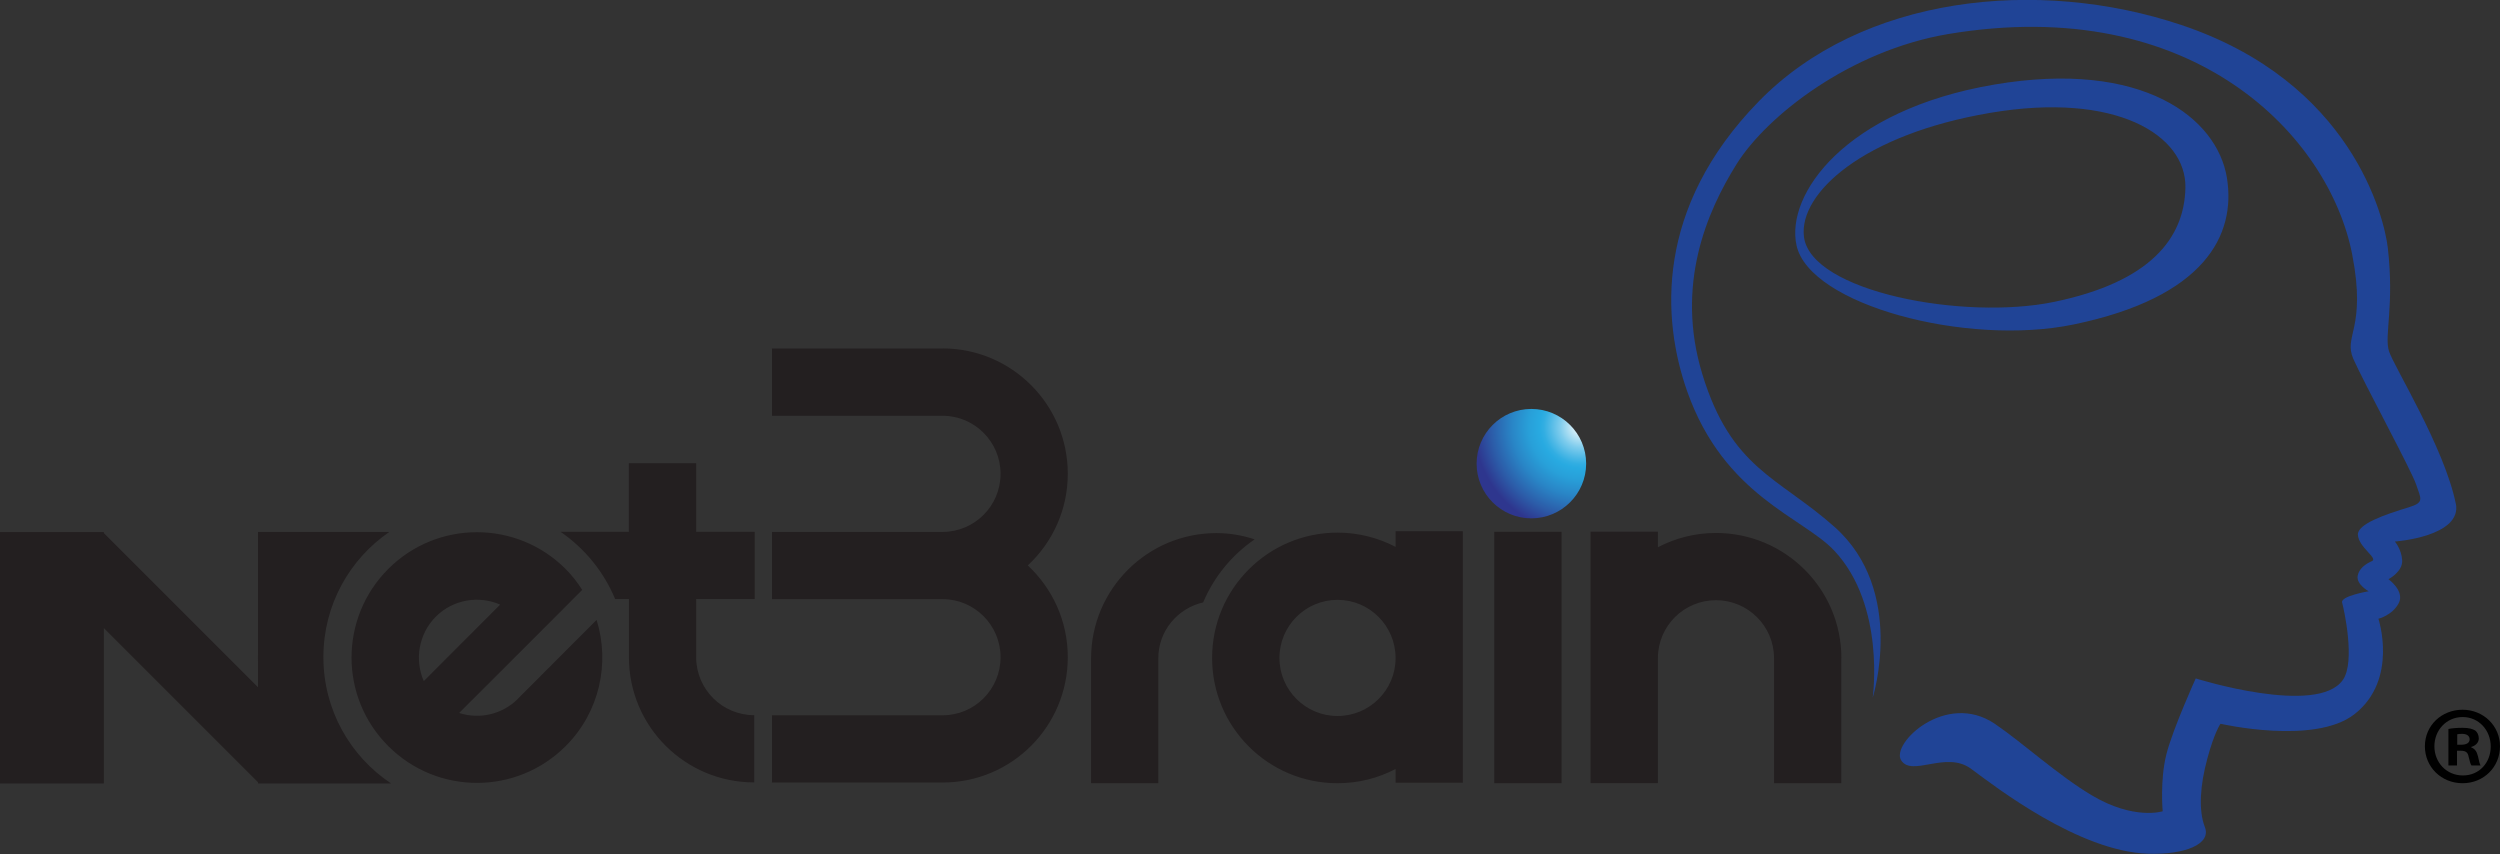 <?xml version="1.0" encoding="UTF-8"?>
<svg id="Layer_2" data-name="Layer 2" xmlns="http://www.w3.org/2000/svg" xmlns:xlink="http://www.w3.org/1999/xlink" viewBox="0 0 215.68 73.69">
  <rect x="0" y="0" width="215.68" height="73.69" fill="#333333" stroke="none"/>
  <defs>
    <style>
      .cls-1 {
        clip-path: url(#clippath);
      }

      .cls-2 {
        fill: none;
      }

      .cls-2, .cls-3, .cls-4, .cls-5, .cls-6 {
        stroke-width: 0px;
      }

      .cls-3 {
        fill: url(#radial-gradient);
      }

      .cls-4 {
        fill: #000;
      }

      .cls-5 {
        fill: #204496;
      }

      .cls-6 {
        fill: #231f20;
      }
    </style>
    <clipPath id="clippath">
      <path class="cls-2" d="M127.39,40c0,2.61,2.12,4.72,4.72,4.72s4.73-2.11,4.73-4.72-2.12-4.72-4.73-4.72-4.72,2.12-4.72,4.72"/>
    </clipPath>
    <radialGradient id="radial-gradient" cx="-981.25" cy="-464.56" fx="-981.25" fy="-464.56" r=".58" gradientTransform="translate(15718.67 -7340.41) scale(15.88 -15.88)" gradientUnits="userSpaceOnUse">
      <stop offset="0" stop-color="#fff"/>
      <stop offset=".1" stop-color="#bee5f5"/>
      <stop offset=".2" stop-color="#7ecced"/>
      <stop offset=".29" stop-color="#4fb9e6"/>
      <stop offset=".35" stop-color="#32aee2"/>
      <stop offset=".39" stop-color="#28aae1"/>
      <stop offset=".49" stop-color="#28a0d9"/>
      <stop offset=".65" stop-color="#2985c6"/>
      <stop offset=".85" stop-color="#2c5aa7"/>
      <stop offset="1" stop-color="#2e368e"/>
    </radialGradient>
  </defs>
  <g id="Layer_1-2" data-name="Layer 1">
    <g>
      <path class="cls-5" d="M211.87,43.47c-.98-4.85-5.34-11.83-5.77-13.18-.42-1.35.48-3.86-.1-8.92-.3-2.58-3.09-14.29-17.83-19.22-12.34-4.13-27.54-2.55-36.46,6.62-8.92,9.16-8.36,18.73-6.15,25,3.19,9.02,9.99,10.85,12.7,13.75,4.44,4.75,3.3,12.68,3.3,12.68,0,0,2.92-9.24-3.3-14.75-4.85-4.31-8.9-4.98-11.4-13.18-2.33-7.66.37-13.98,2.97-18.13,2.61-4.15,9.77-9.77,18.23-11.2,21.2-3.56,32.89,8.82,34.87,19.02,1.25,6.44-.79,6.98.1,9.01.9,2.04,5.02,9.63,5.42,10.84.41,1.23.72,1.53-.59,1.94-2.11.64-4.47,1.45-4.44,2.38.05,1.08,1.78,2.04,1.21,2.28-.57.25-1.13.66-1.23,1.28-.12.74.95,1.32.95,1.32,0,0-2.45.41-2.29.98.16.57,1.16,5.09.07,6.66-2.2,3.18-12.7-.12-12.7-.12,0,0-1.99,4.39-2.53,6.54-.57,2.25-.32,4.92-.32,4.92,0,0-2.48.8-6.14-1.39-2.86-1.7-5.94-4.52-8.32-6.14-4.23-2.89-9.03,1.7-8.1,3.14.94,1.45,3.88-.86,6.02.72,2.16,1.6,9.3,7.12,15.25,7.33,3.21.11,5.5-.83,4.93-2.29-.57-1.47-.41-3.63.21-5.91.61-2.28,1.14-3.01,1.14-3.01,0,0,8.12,1.87,11.56-.83,3.8-2.98,2.06-8.23,2.06-8.23,0,0,1.21-.3,1.75-1.34.55-1.04-.88-2.07-.88-2.07,0,0,1.24-.65,1.18-1.63-.06-.97-.63-1.62-.63-1.62,0,0,5.84-.42,5.26-3.29M178.86,28c11.36-2.34,14.06-7.73,13.26-12.66-.83-5.13-7.22-10.23-20.09-8.04-12.87,2.19-18,9.49-17.04,13.87,1.12,5.12,14.64,8.73,23.87,6.83M155.63,20.43c-.46-3.77,5.14-8.84,16.05-10.69,10.9-1.86,16.94,1.93,16.86,6.44-.08,4.4-3.07,8.15-11.31,9.86-7.82,1.63-21.03-.88-21.6-5.62"/>
      <path class="cls-6" d="M120.4,47.18c-1.5-.78-3.2-1.23-5.01-1.23-5.97,0-10.82,4.84-10.82,10.81s4.84,10.81,10.82,10.81c1.81,0,3.51-.44,5.01-1.23v1.19h5.8v-21.7h-5.8v1.34ZM120.4,56.77c0,2.77-2.25,5-5.01,5s-5.01-2.24-5.01-5.01,2.25-5.01,5.01-5.01,5,2.24,5.01,5v.02ZM158.86,56.78c0-5.97-4.85-10.8-10.82-10.8-1.82,0-3.51.45-5.01,1.23v-1.34h-5.81v21.69h5.81v-10.78c0-2.77,2.25-5,5.01-5s5.01,2.24,5.01,5v10.79h5.8v-10.79ZM60.05,39.96h-5.8v5.92h-5.89c2.08,1.43,3.73,3.44,4.71,5.8h1.19v5.03h0c0,5.96,4.84,10.79,10.81,10.79h0v-5.8h0c-2.76,0-5-2.23-5.01-4.99v-5.03h5.05v-5.8h-5.05v-5.92ZM27.9,56.68c0-4.48,2.25-8.43,5.69-10.79h-5.53s-5.8,0-5.8,0v10.57c0,.1-.01.2-.01.3s.01.2.01.3v2.23l-13.3-13.3v-.09H0v21.69h8.96v-13.4l13.3,13.3v.1h.11s0,0,0,0h5.69s5.68,0,5.68,0c-3.52-2.34-5.84-6.34-5.84-10.89M44.68,60.29c-1.38,1.37-3.34,1.78-5.07,1.22l6.3-6.29s0,0,0,0l4.32-4.33c-.41-.64-.88-1.25-1.44-1.81-4.22-4.22-11.07-4.22-15.29,0-4.23,4.23-4.23,11.07,0,15.29,4.23,4.23,11.07,4.23,15.3,0,2.94-2.94,3.83-7.16,2.67-10.89l-6.77,6.78ZM37.6,53.2c1.5-1.5,3.73-1.84,5.55-1.04l-6.59,6.6c-.8-1.83-.46-4.05,1.04-5.56M128.91,67.57h5.81v-21.69h-5.81v21.69ZM108.24,46.53c-1.04-.34-2.14-.54-3.29-.54-5.97,0-10.81,4.84-10.82,10.8v10.78h5.8v-10.78c0-2.36,1.66-4.31,3.87-4.82.93-2.21,2.48-4.09,4.43-5.43M81.36,30.07h0s-14.76,0-14.76,0v5.8h14.72c2.76,0,5,2.25,5,5.01s-2.23,5-5,5.01h-14.72v5.8h14.72c2.76,0,5,2.25,5,5.01s-2.23,5.01-5,5.01h-14.72v5.8h14.72c5.97,0,10.8-4.84,10.8-10.82,0-3.12-1.33-5.93-3.45-7.91,2.12-1.97,3.45-4.78,3.45-7.91,0-5.95-4.81-10.78-10.75-10.81"/>
      <g class="cls-1">
        <rect class="cls-3" x="127.39" y="35.28" width="9.45" height="9.45"/>
      </g>
      <path class="cls-4" d="M215.68,64.38c0,1.79-1.4,3.19-3.23,3.19s-3.25-1.4-3.25-3.19,1.44-3.15,3.25-3.15,3.23,1.4,3.23,3.15ZM210.02,64.38c0,1.4,1.04,2.52,2.46,2.52s2.4-1.11,2.4-2.5-1.02-2.54-2.42-2.54-2.44,1.13-2.44,2.52ZM211.96,66.04h-.73v-3.15c.29-.06.69-.1,1.21-.1.6,0,.86.1,1.1.23.17.13.31.38.31.69,0,.35-.27.62-.65.73v.04c.31.12.48.35.58.77.1.48.15.67.23.79h-.79c-.1-.11-.15-.4-.25-.77-.06-.35-.25-.5-.65-.5h-.35v1.27ZM211.98,64.25h.35c.4,0,.73-.13.73-.46,0-.29-.21-.48-.67-.48-.19,0-.33.02-.4.04v.9Z"/>
    </g>
  </g>
</svg>